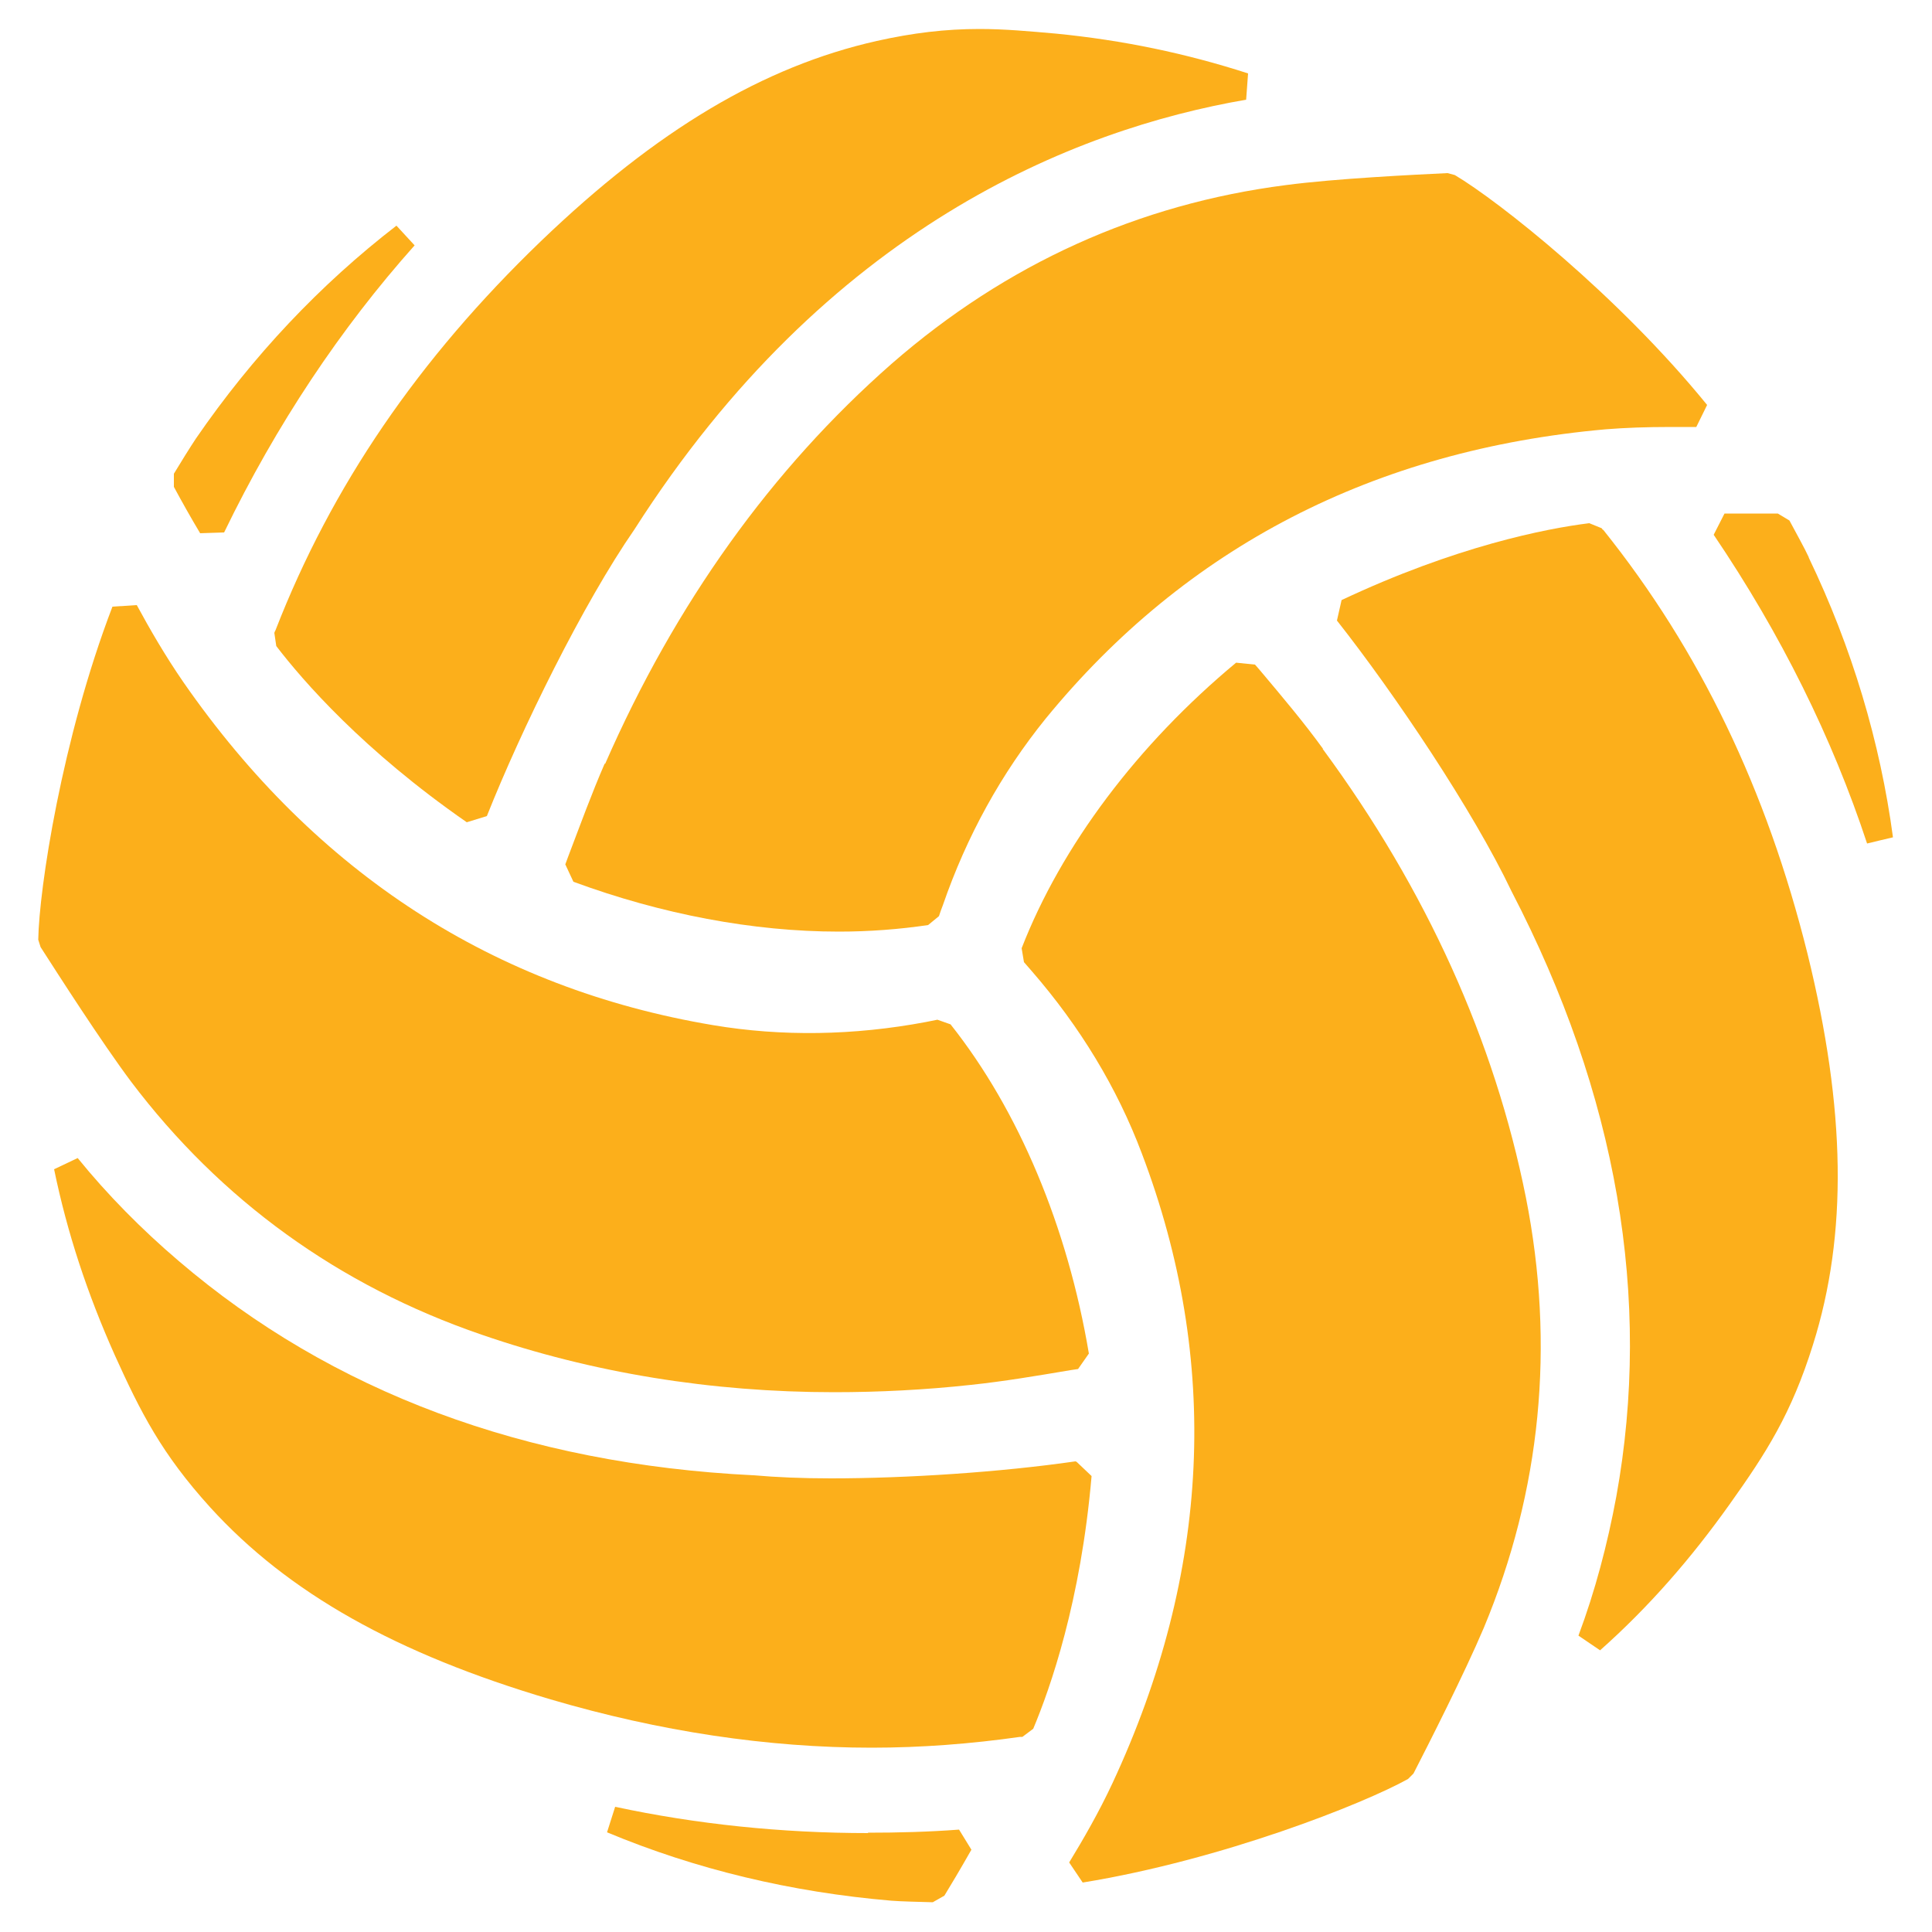 <?xml version="1.0" encoding="UTF-8"?> <svg xmlns="http://www.w3.org/2000/svg" id="a" viewBox="0 0 50 50"><path d="M7.1,16.38l.05.34c.69.9,2.25,2.7,4.93,4.56l.52-.16c.89-2.24,2.49-5.5,3.82-7.42h0c4.98-7.8,11.36-10.35,15.83-11.12l.05-.68c-1.61-.52-3.24-.86-4.97-1.03-.69-.06-1.32-.12-1.98-.12-.88,0-1.72.1-2.66.31-2.93.66-5.69,2.3-8.69,5.18-3.17,3.05-5.42,6.34-6.87,10.07l-.02.04h0Z" style="fill:#fcaf1b;"></path><path d="M12.46,34.54c2.87.99,5.95,1.49,9.13,1.49h0c1.15,0,2.35-.06,3.54-.19.85-.09,1.68-.23,2.57-.38l.2-.03.28-.4c-.55-3.27-1.81-6.29-3.58-8.52l-.34-.12c-.1.02-.21.04-.3.06-1.86.35-3.73.38-5.51.08-5.66-.95-10.27-3.93-13.7-8.87-.47-.68-.88-1.39-1.21-2l-.63.04c-1.31,3.42-1.9,7.31-1.92,8.62l.06.19c.45.7,1.57,2.45,2.34,3.48,2.32,3.07,5.37,5.28,9.07,6.55h0Z" style="fill:#fcaf1b;"></path><path d="M5.8,13.78c1.35-2.79,3.02-5.29,4.93-7.43l-.47-.51c-1.97,1.52-3.72,3.37-5.19,5.51-.14.21-.39.61-.57.91v.34c.21.39.44.8.68,1.2,0,0,.61-.02.61-.02Z" style="fill:#fcaf1b;"></path><path d="M15.65,19.76c-.34.78-.63,1.58-.95,2.42l-.07.19.21.45c2.28.84,4.65,1.29,6.87,1.29.79,0,1.57-.06,2.31-.17l.28-.23c.03-.1.07-.2.1-.28.62-1.8,1.52-3.42,2.66-4.83,3.63-4.44,8.51-6.96,14.5-7.49.5-.04,1.04-.06,1.69-.06h.65l.28-.57c-2.31-2.84-5.4-5.28-6.53-5.95l-.19-.05c-.83.04-2.9.14-4.18.31-3.82.49-7.24,2.04-10.2,4.62-3.1,2.72-5.6,6.2-7.42,10.36h0Z" style="fill:#fcaf1b;"></path><path d="M46.81,14.42c-.1-.22-.33-.63-.5-.95l-.3-.18c-.45,0-.92,0-1.38,0l-.28.55c1.74,2.57,3.07,5.26,3.97,7.99l.33-.08v.32-.32l.34-.08c-.33-2.46-1.06-4.91-2.18-7.24h0Z" style="fill:#fcaf1b;"></path><path d="M22.47,47.44c-2.24,0-4.45-.23-6.55-.68l-.21.66c2.3.96,4.77,1.55,7.36,1.77.25.02.72.03,1.07.04l.3-.17c.16-.26.41-.68.7-1.19l-.32-.52c-.79.06-1.59.08-2.36.08Z" style="fill:#fcaf1b;"></path><path d="M41.48,13.71l-.03-.04-.32-.13c-1.13.14-3.46.6-6.41,1.99l-.12.53c1.49,1.89,3.52,4.91,4.52,7.01h0c2.73,5.26,3.64,10.53,2.71,15.66-.23,1.24-.55,2.45-.98,3.6l.56.38c1.26-1.12,2.35-2.37,3.36-3.79.94-1.32,1.59-2.33,2.15-4.12.9-2.86.85-6.08-.14-10.11-1.06-4.26-2.79-7.86-5.29-10.98,0,0,0,0,0,0Z" style="fill:#fcaf1b;"></path><path d="M34.24,19.38c-.5-.69-1.05-1.34-1.63-2.03l-.13-.15-.49-.05c-2.55,2.12-4.52,4.74-5.55,7.39l.06.36c.07.08.14.16.2.23,1.25,1.44,2.21,3.02,2.85,4.72,2.04,5.37,1.78,10.85-.76,16.3-.35.75-.76,1.46-1.12,2.05l.35.52c3.62-.59,7.27-2.04,8.42-2.68l.14-.14c.38-.74,1.32-2.59,1.82-3.77,1.48-3.55,1.85-7.3,1.09-11.14-.81-4.05-2.57-7.96-5.26-11.61h0Z" style="fill:#fcaf1b;"></path><path d="M27.83,37.82c-1.94.28-4.36.44-6.33.44-.75,0-1.43-.03-1.99-.08h-.01c-5.91-.29-10.92-2.16-14.88-5.55-.95-.81-1.84-1.71-2.61-2.66l-.61.29c.34,1.65.86,3.22,1.57,4.81.67,1.48,1.21,2.55,2.47,3.94,2.02,2.22,4.82,3.79,8.81,4.97,2.82.83,5.62,1.25,8.31,1.25,1.28,0,2.58-.1,3.84-.28h.06l.28-.21c.44-1.05,1.23-3.29,1.51-6.54l-.39-.37s0,0,0,0Z" style="fill:#fcaf1b;"></path></svg> 